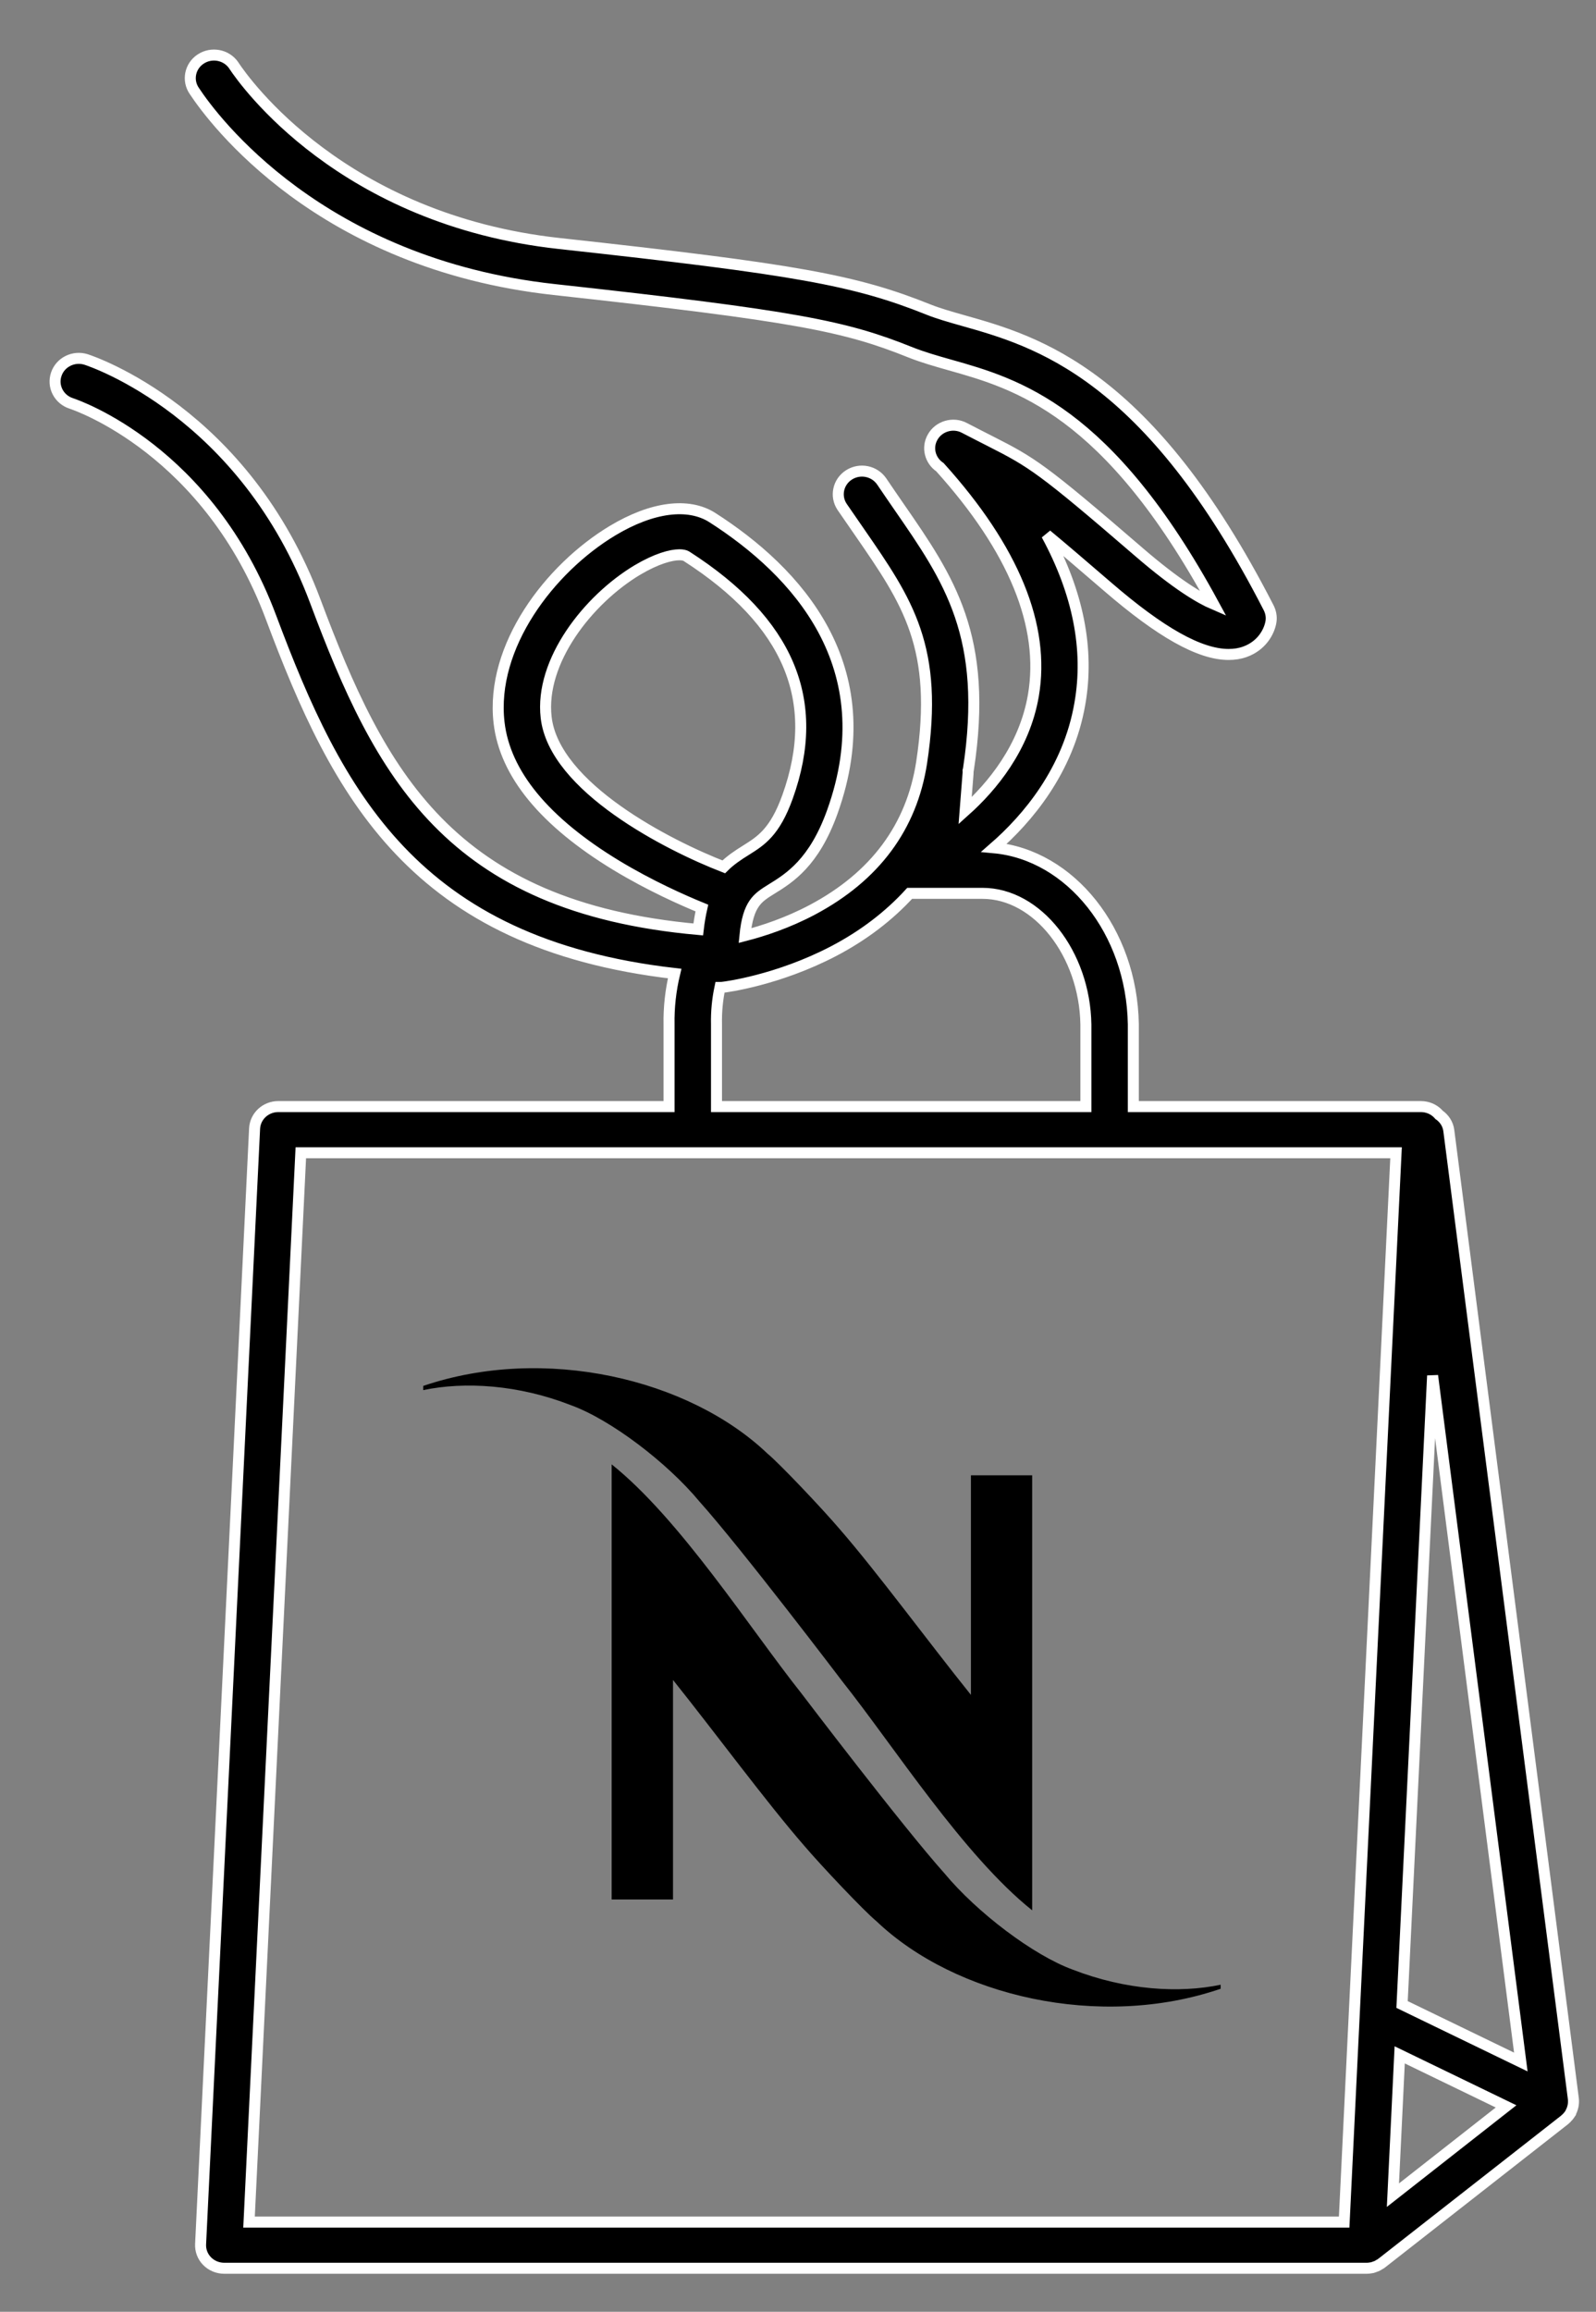 <?xml version="1.0" encoding="UTF-8" standalone="no"?>
<svg width="29px" height="42px" viewBox="0 0 29 42" version="1.1" xmlns="http://www.w3.org/2000/svg" xmlns:xlink="http://www.w3.org/1999/xlink">
    <rect x="0" y="0" width="29" height="42" fill="#808080" stroke="none"/>
    <!-- Generator: Sketch 44.1 (41455) - http://www.bohemiancoding.com/sketch -->
    <title>Group 2</title>
    <desc>Created with Sketch.</desc>
    <defs></defs>
    <g id="Symbols" stroke="none" stroke-width="1" fill="none" fill-rule="evenodd">
        <g id="Tab-/-Pickup" transform="translate(-20, -11)" fill="#000000">
            <g id="Group-2" transform="translate(21, 12)">
                <g id="Page-1">
                    <path d="M24.476,35.417 L25.031,23.993 L26.634,36.462 L24.476,35.417 Z M24.31,38.881 L24.433,36.332 L26.366,37.268 L24.31,38.881 Z M23.424,39.37 L3.525,39.37 L4.466,19.943 L24.367,19.943 L23.424,39.37 Z M8.924,12.034 C8.806,11.012 9.688,9.891 10.581,9.356 C10.93,9.149 11.193,9.079 11.346,9.079 C11.405,9.079 11.447,9.09 11.472,9.105 C13.335,10.301 13.937,11.729 13.311,13.474 C13.08,14.119 12.826,14.276 12.557,14.445 C12.407,14.538 12.27,14.63 12.151,14.749 C11.147,14.36 9.069,13.303 8.924,12.034 L8.924,12.034 Z M14.149,16.279 C14.696,15.992 15.155,15.639 15.529,15.23 L16.853,15.23 C17.849,15.23 18.711,16.325 18.731,17.614 L18.731,19.104 L12.019,19.104 L12.019,17.606 C12.014,17.382 12.036,17.157 12.082,16.939 L12.084,16.939 C12.102,16.939 12.12,16.939 12.137,16.936 C12.177,16.932 13.129,16.812 14.149,16.279 L14.149,16.279 Z M25.326,19.544 C25.311,19.419 25.241,19.317 25.144,19.251 C25.139,19.246 25.136,19.24 25.129,19.233 C25.048,19.15 24.936,19.104 24.818,19.104 L19.593,19.104 L19.593,17.607 C19.565,15.918 18.449,14.531 17.063,14.402 C17.663,13.879 18.412,13.004 18.622,11.782 C18.794,10.8 18.591,9.773 18.018,8.716 C18.294,8.945 18.65,9.249 19.128,9.661 C20.09,10.491 20.8,10.89 21.324,10.89 C21.429,10.89 21.528,10.875 21.619,10.842 C21.923,10.734 22.064,10.48 22.094,10.295 C22.108,10.209 22.092,10.122 22.053,10.044 C19.865,5.774 17.84,5.202 16.498,4.823 C16.258,4.755 16.051,4.696 15.873,4.625 C14.532,4.087 13.468,3.895 9.163,3.424 C5.214,2.992 3.444,0.484 3.255,0.2 L3.244,0.183 C3.11,-0.008 2.842,-0.057 2.646,0.073 C2.449,0.203 2.398,0.465 2.533,0.656 C2.877,1.177 4.816,3.793 9.068,4.26 C13.477,4.743 14.361,4.926 15.547,5.403 C15.767,5.49 16.006,5.559 16.258,5.63 C17.476,5.974 19.131,6.44 21.051,9.976 C20.804,9.87 20.38,9.62 19.697,9.031 C17.93,7.507 17.754,7.401 16.989,7.013 C16.859,6.946 16.711,6.872 16.527,6.776 C16.32,6.664 16.057,6.741 15.945,6.944 C15.838,7.134 15.9,7.367 16.079,7.488 C17.422,8.977 17.993,10.372 17.777,11.635 C17.614,12.586 17.023,13.294 16.536,13.73 C16.551,13.529 16.572,13.301 16.59,13.051 C16.593,13.036 16.59,13.019 16.59,13.004 C16.593,12.996 16.593,12.989 16.596,12.981 C16.965,10.563 16.246,9.522 15.333,8.203 C15.231,8.057 15.129,7.905 15.021,7.747 C14.889,7.554 14.625,7.501 14.426,7.628 C14.228,7.755 14.172,8.014 14.301,8.208 C14.412,8.37 14.518,8.524 14.622,8.673 C15.491,9.932 16.065,10.761 15.746,12.857 C15.565,14.025 14.9,14.922 13.766,15.526 C13.309,15.769 12.862,15.914 12.536,15.998 C12.593,15.416 12.765,15.31 13.016,15.154 C13.348,14.95 13.793,14.671 14.123,13.752 C15.075,11.098 13.465,9.378 11.945,8.404 C11.508,8.125 10.849,8.21 10.132,8.64 C8.987,9.328 7.909,10.746 8.068,12.128 C8.175,13.056 8.893,13.929 10.201,14.723 C10.815,15.094 11.409,15.356 11.753,15.497 C11.727,15.612 11.704,15.742 11.687,15.886 C7.16,15.482 5.901,13.053 4.731,9.928 C3.448,6.497 0.682,5.569 0.564,5.531 C0.34,5.46 0.097,5.579 0.023,5.798 C-0.053,6.018 0.069,6.256 0.294,6.329 C0.395,6.362 2.79,7.182 3.924,10.215 C5.128,13.432 6.523,16.142 11.259,16.687 C11.186,16.991 11.151,17.305 11.157,17.614 L11.157,19.104 L4.056,19.104 C3.826,19.104 3.637,19.28 3.626,19.504 L2.645,39.77 C2.639,39.884 2.681,39.996 2.762,40.079 C2.845,40.163 2.957,40.209 3.075,40.209 L23.834,40.209 L23.835,40.209 C23.862,40.209 23.886,40.206 23.914,40.201 C23.922,40.201 23.929,40.198 23.937,40.197 C23.954,40.191 23.971,40.187 23.986,40.18 C23.996,40.178 24.006,40.172 24.016,40.169 C24.03,40.163 24.041,40.156 24.055,40.147 C24.065,40.142 24.075,40.137 24.086,40.13 C24.091,40.124 24.097,40.122 24.104,40.117 L27.429,37.514 L27.437,37.506 C27.456,37.491 27.471,37.476 27.486,37.458 C27.486,37.457 27.489,37.454 27.492,37.452 C27.509,37.432 27.523,37.411 27.537,37.39 C27.537,37.385 27.54,37.383 27.54,37.38 C27.58,37.305 27.598,37.219 27.589,37.133 L25.326,19.544 Z" id="Fill-1" stroke="#FFFFFF" stroke-width="0.2"></path>
                    <path d="M11.709,26.279 C12.475,27.134 14.305,29.546 14.305,29.546 C15.25,30.737 16.509,32.711 17.755,33.706 L17.755,25.803 L16.642,25.803 L16.642,29.792 C15.858,28.815 14.941,27.566 14.253,26.775 C13.952,26.421 13.17,25.594 12.948,25.411 C11.515,24.043 8.886,23.432 6.69,24.179 L6.69,24.255 C7.444,24.097 8.417,24.155 9.374,24.529 C10.094,24.79 11.119,25.568 11.709,26.279" id="Fill-3"></path>
                    <path d="M18.493,34.784 C17.777,34.523 16.752,33.746 16.161,33.034 C15.395,32.178 13.564,29.767 13.564,29.767 C12.62,28.578 11.36,26.601 10.114,25.604 L10.114,33.509 L11.229,33.509 L11.229,29.521 C12.01,30.498 12.928,31.746 13.616,32.536 C13.918,32.891 14.701,33.72 14.922,33.901 C16.354,35.269 18.985,35.882 21.18,35.131 L21.18,35.058 C20.425,35.216 19.454,35.157 18.493,34.784" id="Fill-5"></path>
                </g>
            </g>
        </g>
    </g>
</svg>